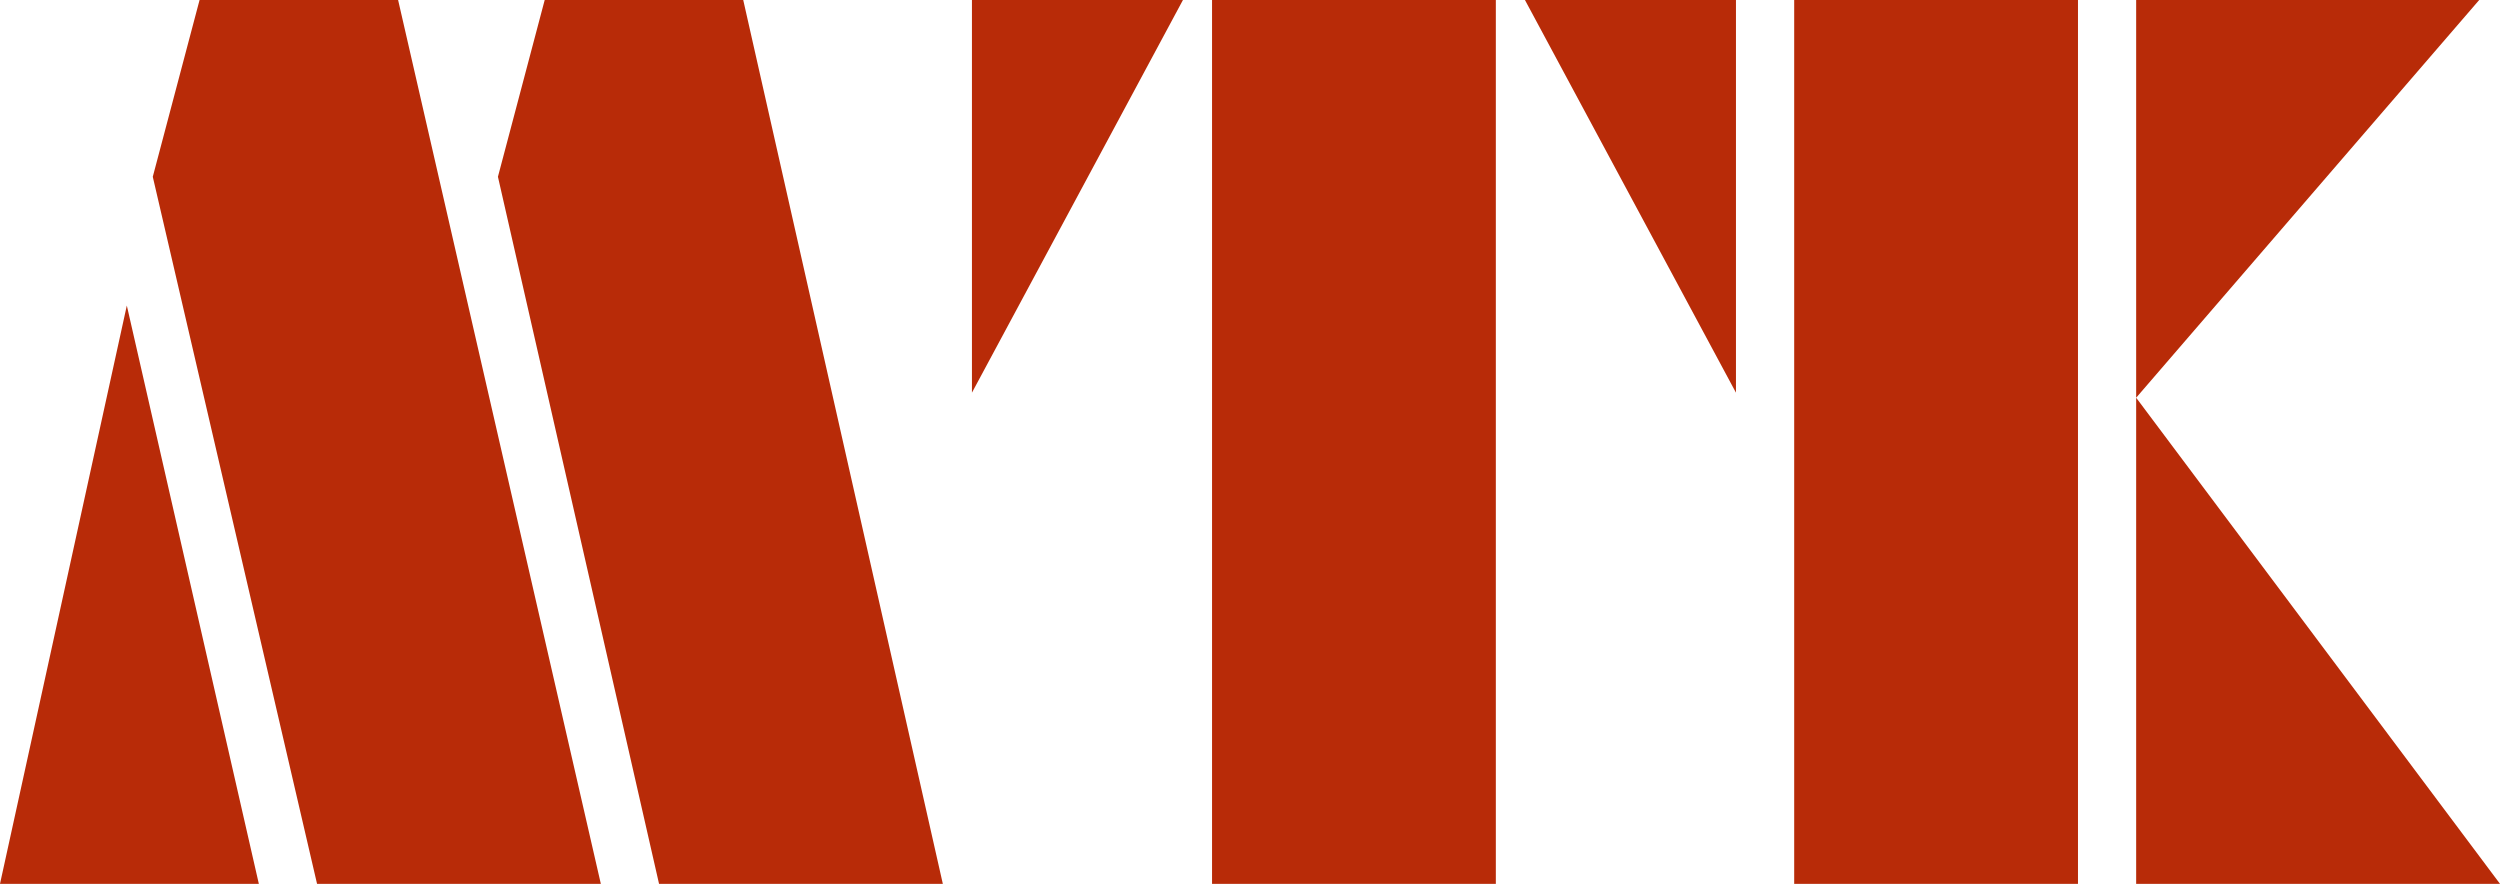 <svg width="99" height="35" fill="none" xmlns="http://www.w3.org/2000/svg"><path d="M5.022 12.1L10.25 35H0l5.022-22.9zM15.765 0l8.028 35H12.555L6.05 7l1.853-7h7.861zm13.667 0l7.904 35H26.098l-6.38-28 1.852-7h7.862zm18.565 35V0h11.238v35H47.997zM46.845 0l-8.356 15.55V0h8.356zm13.543 0h8.356v15.55L60.388 0zm21.9 0v35H71.05V0h11.237zm15.888 0L84.592 15.75 99 35H84.592V0h13.584z" fill="#B82B08"/></svg>